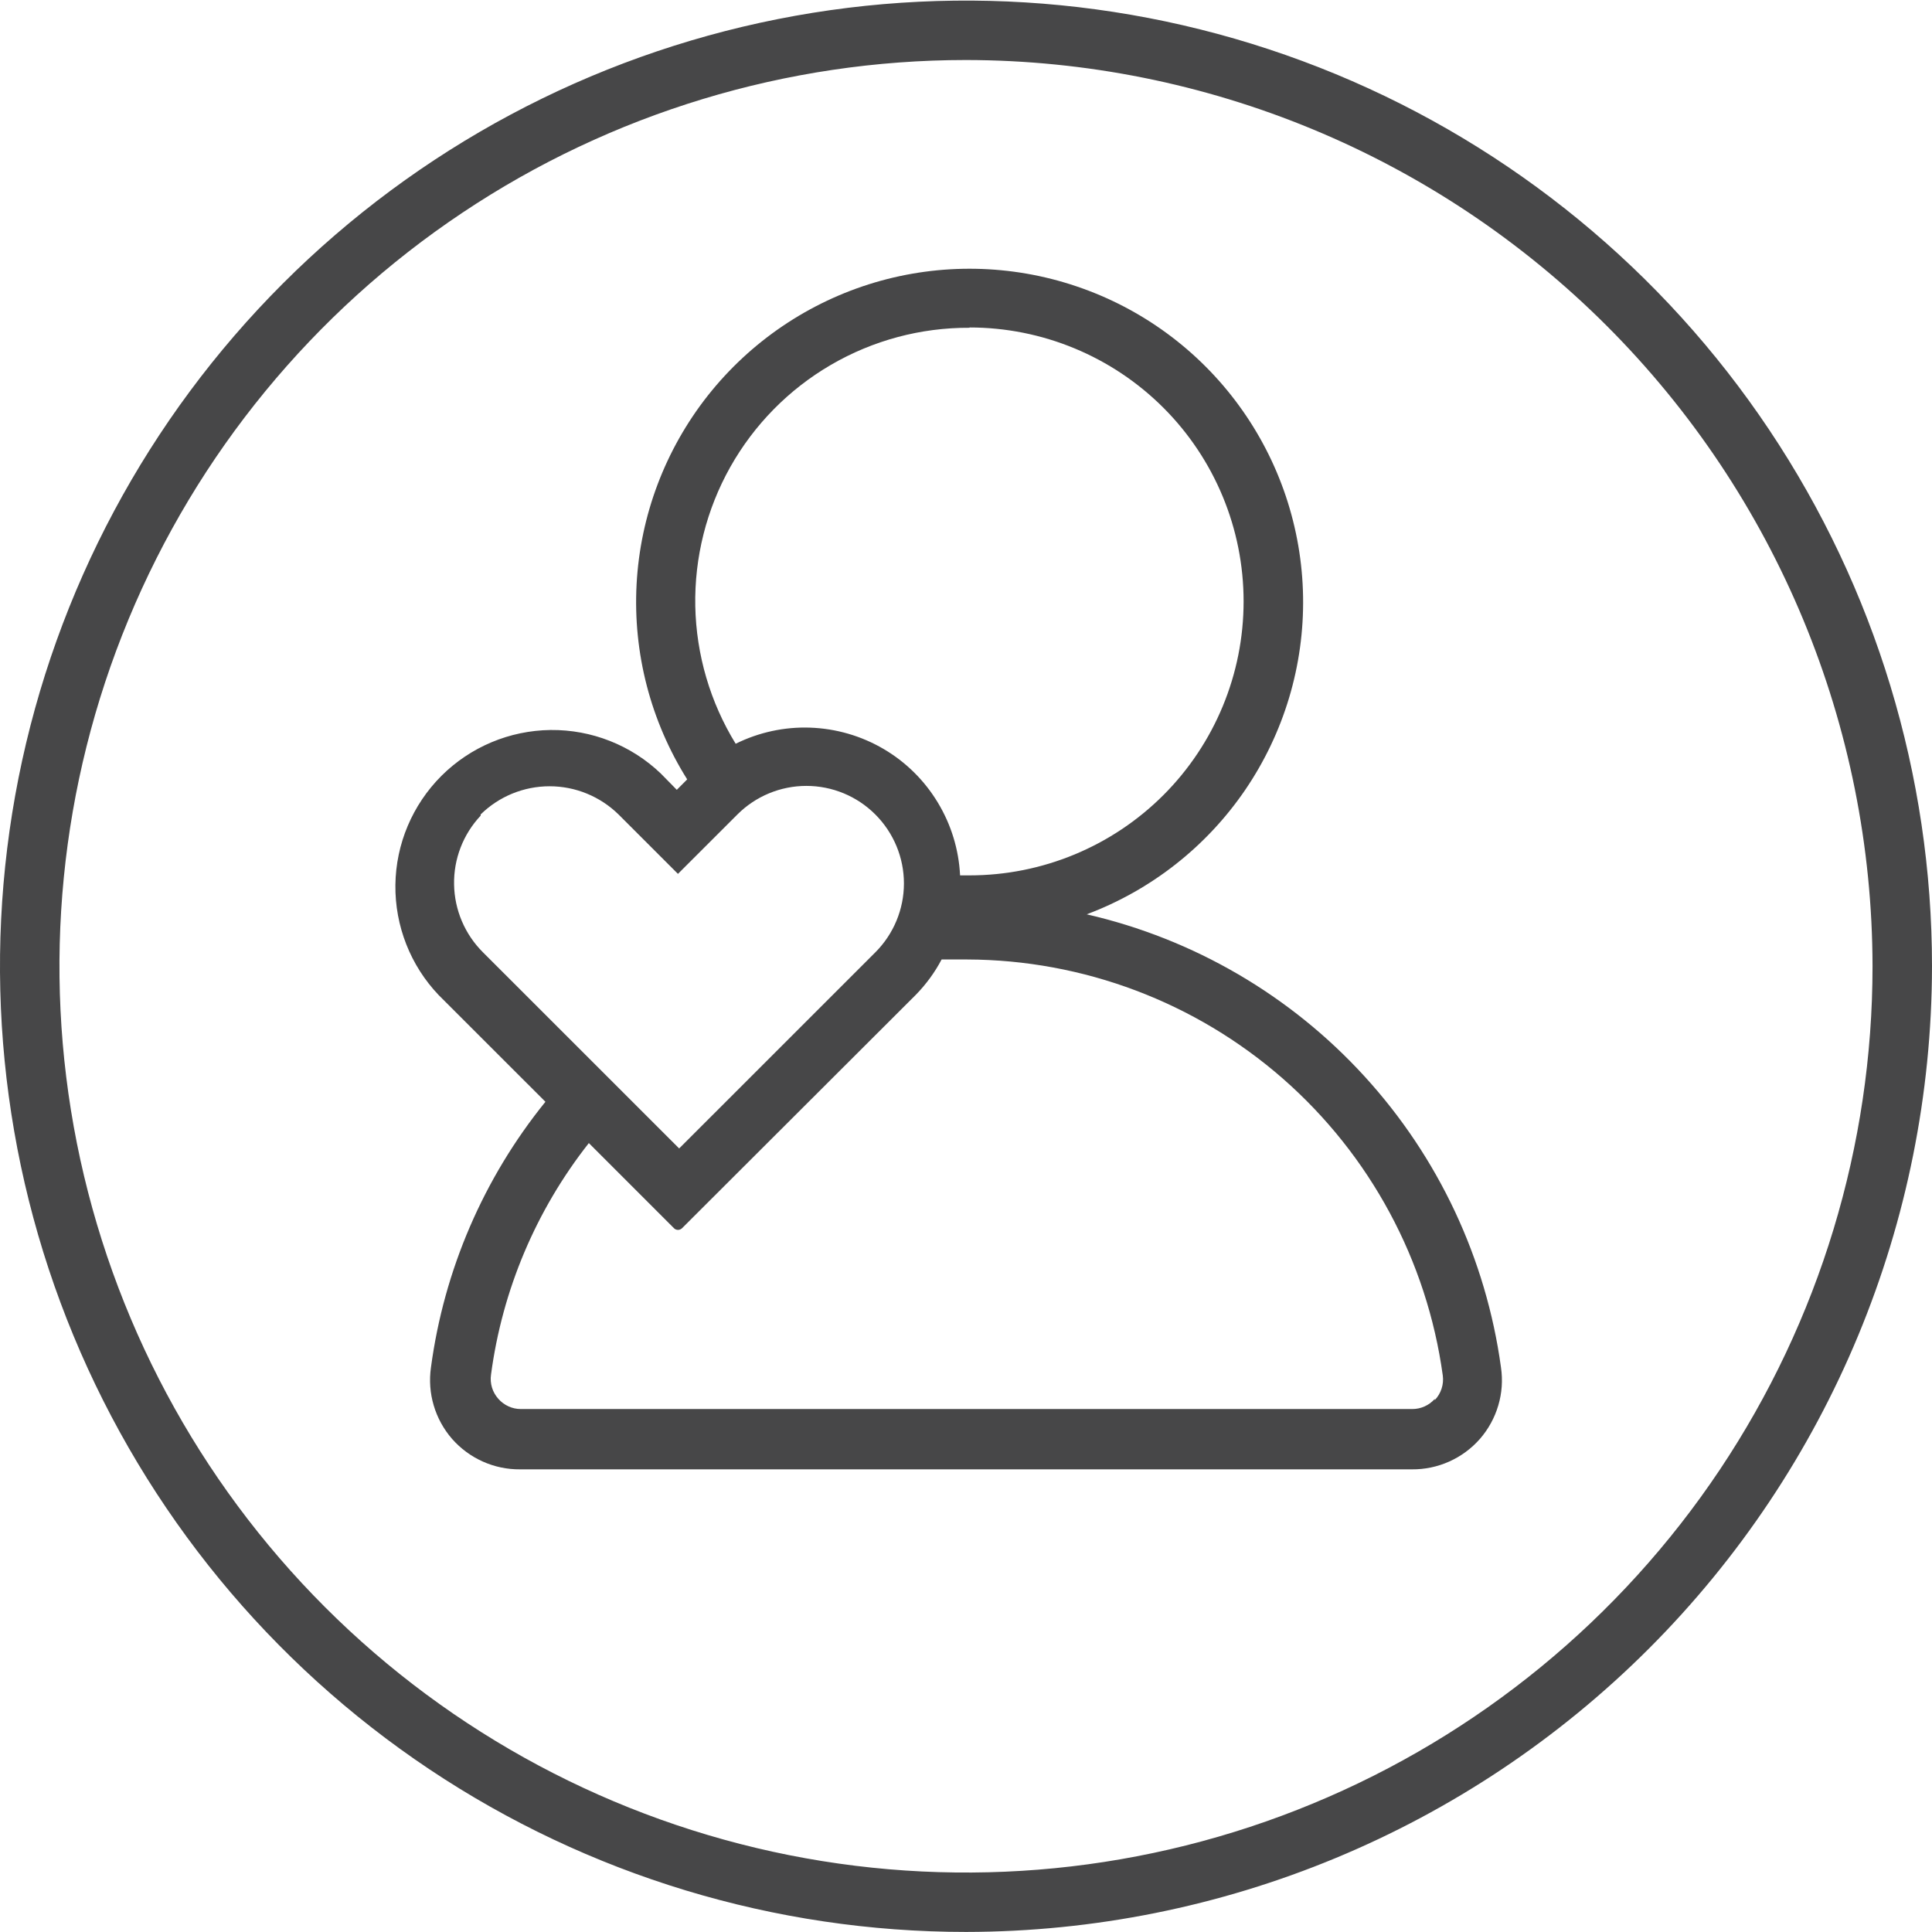<svg xmlns="http://www.w3.org/2000/svg" fill="none" viewBox="0 0 32 32" height="32" width="32">
<path fill="#474748" d="M16 31.999C12.835 31.999 9.742 31.061 7.111 29.304C4.48 27.546 2.429 25.048 1.218 22.125C0.007 19.203 -0.31 15.987 0.307 12.884C0.925 9.781 2.449 6.931 4.686 4.695C6.924 2.458 9.775 0.934 12.879 0.317C15.982 -0.3 19.199 0.017 22.123 1.227C25.047 2.438 27.545 4.488 29.303 7.118C31.062 9.749 32 12.841 32 16.005C31.995 20.245 30.307 24.31 27.308 27.309C24.308 30.307 20.242 31.994 16 31.999V31.999ZM16 0.994C13.03 0.994 10.127 1.874 7.658 3.524C5.189 5.173 3.264 7.517 2.128 10.26C0.991 13.003 0.694 16.021 1.273 18.933C1.853 21.845 3.283 24.519 5.383 26.619C7.482 28.718 10.158 30.147 13.071 30.727C15.983 31.306 19.002 31.009 21.746 29.872C24.49 28.736 26.835 26.812 28.485 24.344C30.135 21.875 31.015 18.973 31.015 16.005C31.01 12.025 29.427 8.21 26.612 5.396C23.797 2.582 19.981 0.999 16 0.994V0.994Z"></path>
<path fill="#474748" d="M24.861 22.649C24.615 20.849 23.826 19.168 22.6 17.827C21.375 16.486 19.77 15.55 17.999 15.144C19.066 14.744 19.984 14.023 20.626 13.081C21.267 12.139 21.602 11.022 21.583 9.882C21.564 8.743 21.193 7.637 20.521 6.717C19.849 5.796 18.908 5.106 17.828 4.742C16.748 4.377 15.581 4.355 14.488 4.679C13.395 5.004 12.43 5.658 11.723 6.553C11.017 7.448 10.605 8.539 10.544 9.677C10.483 10.815 10.776 11.944 11.382 12.909L11.21 13.082L10.944 12.811C10.453 12.342 9.798 12.084 9.12 12.091C8.441 12.099 7.792 12.371 7.311 12.851C6.831 13.331 6.557 13.979 6.549 14.658C6.541 15.336 6.798 15.991 7.266 16.482L9.034 18.249C8.01 19.514 7.354 21.036 7.138 22.649C7.108 22.86 7.123 23.075 7.184 23.279C7.244 23.483 7.348 23.672 7.488 23.833C7.629 23.993 7.802 24.121 7.997 24.208C8.191 24.295 8.402 24.339 8.615 24.337H23.385C23.598 24.339 23.809 24.295 24.003 24.208C24.198 24.121 24.371 23.993 24.512 23.833C24.652 23.672 24.756 23.483 24.816 23.279C24.877 23.075 24.892 22.86 24.861 22.649ZM16.059 5.424C17.263 5.424 18.417 5.902 19.269 6.753C20.12 7.604 20.598 8.758 20.598 9.961C20.598 11.165 20.12 12.319 19.269 13.17C18.417 14.021 17.263 14.499 16.059 14.499H15.902C15.881 14.072 15.754 13.657 15.532 13.291C15.311 12.925 15.002 12.62 14.633 12.404C14.264 12.188 13.847 12.067 13.419 12.052C12.992 12.037 12.568 12.129 12.185 12.319C11.763 11.632 11.532 10.845 11.516 10.039C11.501 9.233 11.701 8.438 12.096 7.735C12.491 7.033 13.067 6.448 13.763 6.043C14.46 5.637 15.253 5.425 16.059 5.429V5.424ZM7.961 13.49C8.265 13.191 8.675 13.023 9.103 13.023C9.53 13.023 9.94 13.191 10.245 13.49L11.229 14.474L12.214 13.49C12.517 13.187 12.928 13.017 13.356 13.017C13.785 13.017 14.195 13.187 14.498 13.49C14.801 13.793 14.972 14.204 14.972 14.632C14.972 15.06 14.801 15.471 14.498 15.774L11.249 19.022L8 15.774C7.7 15.476 7.528 15.072 7.521 14.65C7.513 14.227 7.671 13.818 7.961 13.51V13.49ZM23.764 23.171C23.718 23.223 23.661 23.265 23.597 23.294C23.533 23.323 23.464 23.338 23.394 23.338H8.625C8.555 23.338 8.486 23.323 8.423 23.294C8.359 23.265 8.302 23.223 8.256 23.171C8.207 23.117 8.17 23.052 8.149 22.983C8.128 22.913 8.122 22.839 8.133 22.767C8.319 21.367 8.879 20.043 9.753 18.933L11.161 20.341C11.169 20.35 11.18 20.358 11.192 20.363C11.204 20.368 11.217 20.371 11.229 20.371C11.242 20.371 11.255 20.368 11.267 20.363C11.279 20.358 11.29 20.35 11.299 20.341L15.173 16.473C15.341 16.3 15.484 16.105 15.596 15.892C15.739 15.892 15.877 15.892 16.02 15.892C17.943 15.898 19.799 16.598 21.247 17.864C22.694 19.131 23.635 20.877 23.897 22.782C23.907 22.855 23.9 22.931 23.877 23.001C23.854 23.072 23.815 23.137 23.764 23.19V23.171Z"></path>
</svg>
